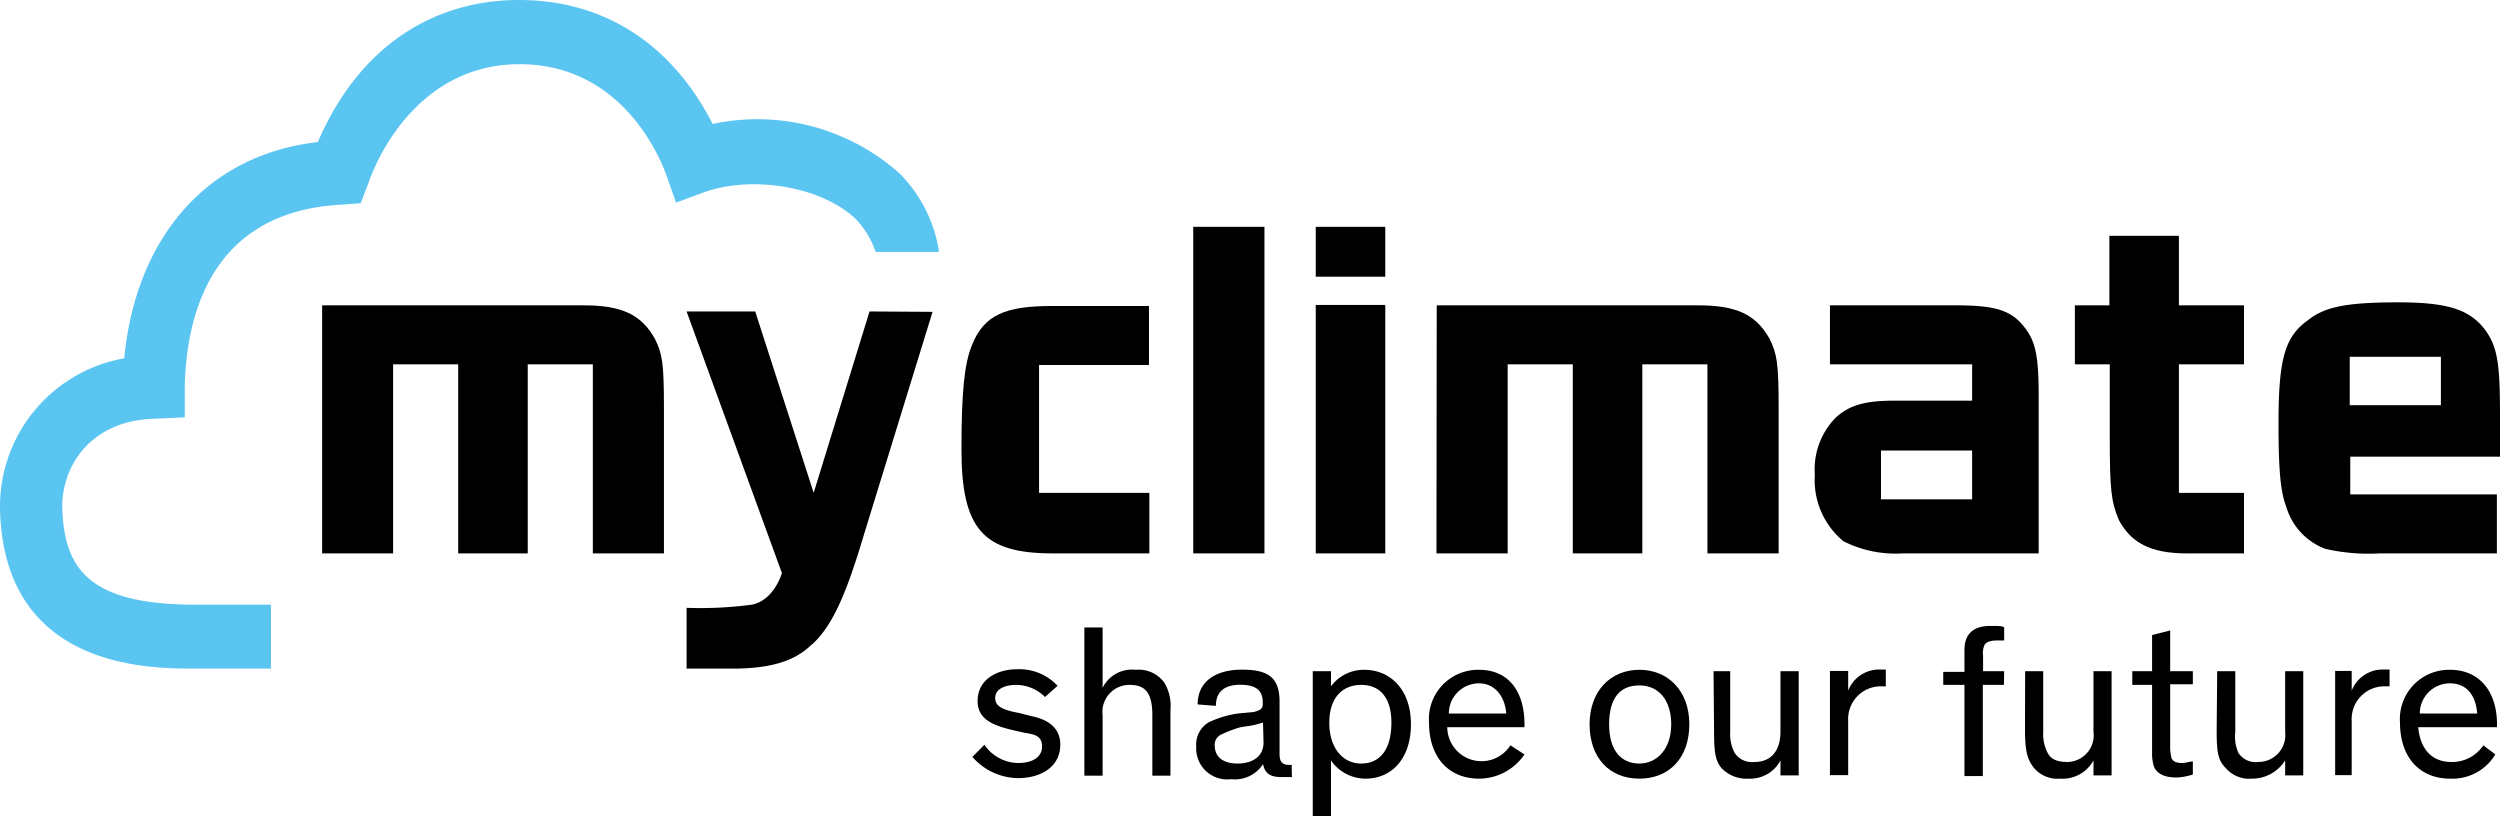 <svg xmlns="http://www.w3.org/2000/svg" width="192" height="62.699" viewBox="0 0 192 62.699"><path data-name="Pfad 1175" d="M51.92 15.56l2.2-.81c3.61-1.28 8.95-.47 11.62 2.09a6.86 6.86 0 011.51 2.51h4.87a10.87 10.87 0 00-3-6 16.41 16.41 0 00-14.39-3.83C51.47 3.13 46.13 0 39.86 0c-6.62 0-12.31 3.6-15.45 10.91-8.71 1-14 7.55-14.87 16.61A11.55 11.55 0 000 39.01c.23 12.34 11.38 12.34 15 12.34h5.81v-4.91H15c-8.36 0-10.1-2.9-10.22-7.54 0-3.14 2.21-6.62 7.09-6.74l2.32-.11v-2.33c.12-5.8 2.21-13.47 12-14l1.51-.11.58-1.51c1-2.91 4.42-9.17 11.62-9.17 7 0 10.22 5.68 11.26 8.47z" fill="#5bc5f2"/><path data-name="Pfad 1176" d="M24.74 23.45h20.09c2.91 0 4.42.7 5.46 2.56.58 1.16.7 1.86.7 5.34V42.5h-5.46V27.98h-5V42.5h-5.34V27.98h-5V42.5h-5.45z"/><path data-name="Pfad 1177" d="M80.84 42.5c-5.34 0-7-1.86-7-8 0-4.41.23-6.61.81-8 .92-2.32 2.57-3 6.16-3h7.43v4.53H79.8v9.82h8.47v4.65z"/><path data-name="Pfad 1178" d="M91.64 17.42h5.47V42.5h-5.47z"/><path data-name="Pfad 1179" d="M101.05 17.42h5.34v3.83h-5.34zm0 6h5.34V42.5h-5.34z"/><path data-name="Pfad 1180" d="M110.34 23.45h20.1c2.91 0 4.41.7 5.46 2.56.57 1.16.7 1.86.7 5.34V42.5h-5.47V27.98h-5V42.5h-5.34V27.98h-5V42.5h-5.47z"/><path data-name="Pfad 1181" d="M155.53 25.2c-1.05-1.4-2.32-1.75-5.36-1.75h-9.63v4.53h10.92v2.79h-5.93c-2.32 0-3.48.35-4.52 1.28a5.65 5.65 0 00-1.63 4.41 6.08 6.08 0 002.2 5.11 8.85 8.85 0 004.54.93h10.45V30.35c0-2.95-.24-4.11-1.04-5.15zm-4.07 13.15h-7V34.6h7z"/><path data-name="Pfad 1182" d="M167.94 42.5c-2.78 0-4.28-.82-5.21-2.56-.59-1.39-.7-2.32-.7-6.38v-5.58h-2.68v-4.53H162v-5.34h5.34v5.34h5v4.53h-5v9.87h5v4.65z"/><path data-name="Pfad 1183" d="M66.78 23.92l-4.29 13.93L58 23.92h-5.27l7.32 20.09s-.58 2.09-2.32 2.43a29.6 29.6 0 01-5 .24v4.67h3.49c2.67 0 4.64-.46 6-1.74 1.86-1.51 3-4.76 4.18-8.71l5.22-16.95z"/><path data-name="Pfad 1184" d="M192 31.81c0-4.06-.23-5.22-1.16-6.5-1.16-1.51-2.8-2.09-6.63-2.09-4.07 0-5.69.35-7 1.4-1.75 1.27-2.22 3-2.22 7.89 0 3.37.13 5.23.59 6.39a4.94 4.94 0 003 3.25 14.87 14.87 0 004.18.35h9v-4.53H180.5v-2.9H192zm-4.54-.69h-7V27.4h7z"/><path data-name="Pfad 1185" d="M80.26 53.53a3.17 3.17 0 00-2.21-.93c-.93 0-1.62.35-1.62 1s.58.93 1.85 1.16l.93.24c1.16.23 2.22.81 2.22 2.2 0 1.63-1.4 2.56-3.26 2.56a4.72 4.72 0 01-3.49-1.63l.92-.93a3.21 3.21 0 002.57 1.4c1.17 0 1.86-.47 1.86-1.28s-.59-.93-1.39-1.05l-1-.23c-1.4-.35-2.56-.81-2.56-2.2 0-1.75 1.63-2.44 3-2.44a4 4 0 013.14 1.27z"/><path data-name="Pfad 1186" d="M89.89 59.57H88.5v-4.65c0-1.74-.57-2.32-1.73-2.32a2.07 2.07 0 00-2.09 2.32v4.65h-1.4V48.19h1.4v4.64a2.51 2.51 0 012.55-1.39 2.43 2.43 0 012.2 1 3.49 3.49 0 01.46 2.09z"/><path data-name="Pfad 1187" d="M97 55.5c-.11 0-.34.12-.93.23l-.8.12a9.8 9.8 0 00-1.52.58.86.86 0 00-.46.81c0 .93.69 1.4 1.75 1.4s2-.47 2-1.63zm2.22 4.18h-.82c-.93 0-1.27-.35-1.4-1a2.55 2.55 0 01-2.44 1.16 2.38 2.38 0 01-2.69-2.49 2 2 0 01.93-1.86 7.7 7.7 0 012.33-.7l1.16-.11c.46-.12.69-.23.69-.58v-.12c0-.81-.34-1.39-1.73-1.39s-1.87.7-1.87 1.62l-1.4-.11c0-1.86 1.52-2.67 3.38-2.67s2.91.46 2.91 2.44v4.06c0 .58.23.81.69.81h.24z"/><path data-name="Pfad 1188" d="M104.54 58.64c1.5 0 2.32-1.16 2.32-3.14s-.93-2.9-2.32-2.9-2.45.93-2.45 2.9 1.05 3.14 2.45 3.14zm-2.32-.24v4.3h-1.4V51.55h1.4v1.16a3.14 3.14 0 012.55-1.27c2 0 3.59 1.51 3.59 4.18s-1.5 4.18-3.48 4.18a3.22 3.22 0 01-2.66-1.4z"/><path data-name="Pfad 1189" d="M111.27 54.8h4.41c-.11-1.39-.93-2.32-2.09-2.32a2.32 2.32 0 00-2.32 2.32zm5.81 3.14a4.23 4.23 0 01-3.49 1.86c-2.32 0-3.84-1.63-3.84-4.3a3.78 3.78 0 013.84-4.06c2.33 0 3.49 1.74 3.49 4.18v.23h-5.93a2.63 2.63 0 004.85 1.39z"/><path data-name="Pfad 1190" d="M125.9 58.64c1.39 0 2.45-1.16 2.45-3s-.93-3-2.45-3-2.32 1-2.32 3 .93 3 2.32 3zm0-7.2c2.21 0 3.84 1.62 3.84 4.18s-1.52 4.18-3.84 4.18-3.82-1.63-3.82-4.18 1.62-4.18 3.82-4.18z"/><path data-name="Pfad 1191" d="M131.6 51.55h1.28v4.65a3.08 3.08 0 00.34 1.62 1.6 1.6 0 001.52.7c1.39 0 2-1 2-2.32v-4.65h1.4v8h-1.4V58.4a2.62 2.62 0 01-2.43 1.4 2.67 2.67 0 01-2.1-.81c-.47-.59-.57-1.17-.57-2.91z"/><path data-name="Pfad 1192" d="M144.83 52.71h-.46a2.51 2.51 0 00-2.43 2.64v4.18h-1.4v-8h1.4v1.51a2.55 2.55 0 012.43-1.62h.46z"/><path data-name="Pfad 1193" d="M153.9 52.6h-1.62v7h-1.41v-7h-1.63v-1h1.63v-1.67c0-1.16.59-1.86 2-1.86.59 0 .93 0 1.05.12v1h-.58c-.47 0-.81.12-.93.35a1.46 1.46 0 00-.11.81v1.2h1.62z"/><path data-name="Pfad 1194" d="M155.53 51.55h1.39v4.65a3.08 3.08 0 00.34 1.62c.23.47.7.7 1.52.7a2.05 2.05 0 002-2.32v-4.65h1.39v8h-1.39V58.4a2.7 2.7 0 01-2.56 1.4 2.37 2.37 0 01-2-.81c-.47-.59-.7-1.17-.7-2.91z"/><path data-name="Pfad 1195" d="M163.76 51.55h1.52v-2.78l1.39-.35v3.13h1.74v1h-1.74v5a4.419 4.419 0 00.11.7c.13.23.36.35.82.35.24 0 .58-.12.81-.12v1a4.29 4.29 0 01-1.27.23c-.82 0-1.52-.23-1.75-.93a4.419 4.419 0 01-.11-.7V52.6h-1.52z"/><path data-name="Pfad 1196" d="M170.28 51.55h1.39v4.65a3.09 3.09 0 00.24 1.62 1.57 1.57 0 001.5.7 2.07 2.07 0 002.09-2.32v-4.65h1.39v8h-1.39V58.4a3 3 0 01-2.56 1.4 2.37 2.37 0 01-2-.81c-.59-.59-.7-1.17-.7-2.91z"/><path data-name="Pfad 1197" d="M183.52 52.71h-.47a2.51 2.51 0 00-2.44 2.64v4.18h-1.27v-8h1.27v1.51a2.55 2.55 0 012.44-1.62h.47z"/><path data-name="Pfad 1198" d="M185.84 54.8h4.41c-.11-1.39-.8-2.32-2.09-2.32a2.32 2.32 0 00-2.32 2.32zm5.8 3.14a3.84 3.84 0 01-3.48 1.86c-2.32 0-3.84-1.63-3.84-4.3a3.78 3.78 0 013.84-4.06c2.32 0 3.61 1.74 3.61 4.18v.23h-6.05c.12 1.39.82 2.67 2.55 2.67a2.88 2.88 0 002.45-1.28z"/></svg>